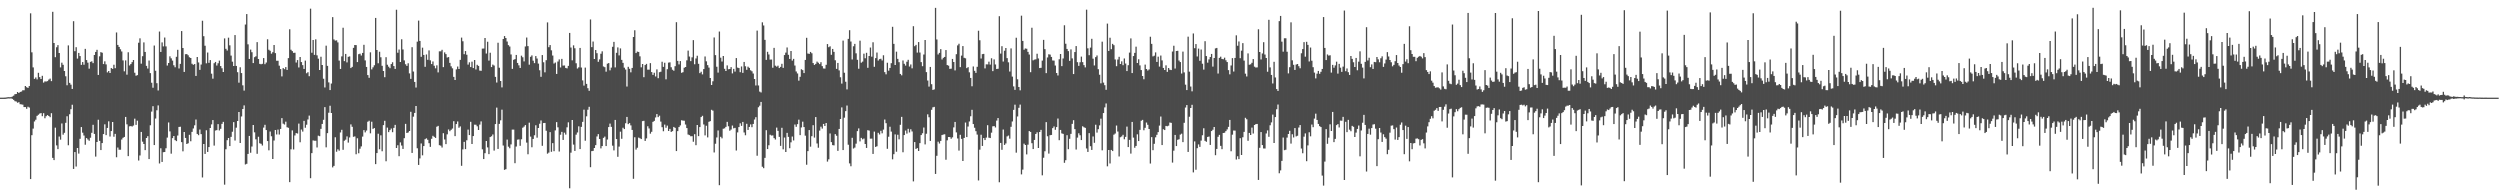 <?xml version="1.0" encoding="UTF-8"?>
<svg xmlns="http://www.w3.org/2000/svg" width="1920" height="150">
  <path d="M0 75.000h1v1.000H0zM1 75.000h1v1.000H1zM2 74.996h1v1.000H2zM3 74.972h1v1.000H3zM4 74.916h1v1.000H4zM5 74.716h1v1.000H5zM6 74.617h1v1.000H6zM7 74.664h1v1.000H7zM8 74.590h1v1.000H8zM9 74.162h1v1.775H9zM10 73.453h1v3.266H10zM11 72.335h1v5.402H11zM12 72.187h1v5.796H12zM13 70.637h1v8.277H13zM14 71.438h1v7.065H14zM15 70.600h1v9.414H15zM16 70.287h1v9.905H16zM17 69.332h1v11.071H17zM18 69.348h1v12.860H18zM19 66.062h1v16.162H19zM20 66.986h1v16.593H20zM21 67.523h1v14.464H21zM22 66.076h1v16.536H22zM23 10.262h1v127.272H23zM24 40.207h1v63.609H24zM25 51.779h1v47.008H25zM26 60.545h1v32.735H26zM27 59.471h1v32.479H27zM28 61.000h1v28.002H28zM29 55.898h1v32.210H29zM30 59.234h1v28.030H30zM31 60.659h1v26.180H31zM32 58.210h1v31.016H32zM33 63.420h1v23.499H33zM34 62.503h1v28.308H34zM35 62.601h1v26.619H35zM36 62.316h1v26.076H36zM37 61.149h1v27.956H37zM38 60.377h1v29.632H38zM39 62.305h1v24.650H39zM40 9.075h1v112.149H40zM41 33.026h1v89.930H41zM42 43.916h1v54.111H42zM43 36.298h1v75.364H43zM44 34.685h1v79.867H44zM45 40.694h1v64.185H45zM46 51.741h1v55.522H46zM47 48.123h1v46.713H47zM48 49.753h1v53.653H48zM49 54.503h1v47.465H49zM50 58.565h1v35.723H50zM51 65.503h1v23.775H51zM52 34.869h1v76.704H52zM53 63.619h1v24.157H53zM54 65.015h1v18.830H54zM55 68.326h1v12.127H55zM56 16.300h1v113.458H56zM57 39.312h1v77.478H57zM58 36.249h1v91.631H58zM59 44.994h1v68.680H59zM60 40.646h1v77.298H60zM61 43.061h1v63.553H61zM62 49.842h1v47.742H62zM63 47.673h1v54.226H63zM64 49.718h1v54.381H64zM65 37.536h1v73.639H65zM66 46.135h1v59.897H66zM67 48.118h1v58.994H67zM68 52.756h1v55.341H68zM69 47.531h1v58.273H69zM70 47.128h1v54.886H70zM71 48.472h1v47.377H71zM72 42.246h1v60.592H72zM73 39.910h1v80.376H73zM74 38.263h1v70.803H74zM75 57.561h1v34.417H75zM76 43.258h1v64.950H76zM77 40.038h1v75.237H77zM78 40.492h1v69.397H78zM79 49.197h1v53.749H79zM80 47.079h1v48.401H80zM81 49.467h1v54.290H81zM82 55.602h1v42.654H82zM83 54.512h1v38.654H83zM84 56.045h1v48.821H84zM85 52.287h1v48.390H85zM86 52.867h1v40.828H86zM87 49.732h1v55.297H87zM88 52.375h1v50.416H88zM89 24.926h1v95.842H89zM90 34.516h1v78.791H90zM91 36.054h1v78.954H91zM92 37.817h1v77.196H92zM93 39.520h1v67.628H93zM94 46.385h1v59.444H94zM95 54.789h1v50.367H95zM96 46.394h1v43.396H96zM97 57.353h1v38.143H97zM98 40.130h1v79.781H98zM99 50.269h1v46.770H99zM100 49.228h1v47.576H100zM101 47.707h1v49.476H101zM102 46.102h1v50.309H102zM103 55.836h1v35.318H103zM104 58.176h1v37.734H104zM105 57.696h1v34.957H105zM106 32.825h1v90.487H106zM107 29.448h1v89.954H107zM108 48.901h1v52.437H108zM109 43.177h1v65.613H109zM110 32.585h1v78.001H110zM111 39.869h1v75.443H111zM112 50.590h1v55.384H112zM113 52.660h1v51.917H113zM114 46.483h1v75.695H114zM115 56.174h1v40.039H115zM116 63.548h1v22.152H116zM117 67.377h1v14.203H117zM118 34.989h1v76.412H118zM119 54.321h1v36.713H119zM120 63.902h1v20.807H120zM121 69.458h1v11.513H121zM122 24.211h1v101.307H122zM123 39.897h1v73.947H123zM124 32.547h1v91.795H124zM125 35.646h1v81.247H125zM126 28.803h1v87.911H126zM127 35.635h1v78.224H127zM128 50.341h1v55.337H128zM129 48.394h1v45.664H129zM130 43.270h1v57.668H130zM131 44.820h1v73.205H131zM132 46.557h1v59.516H132zM133 50.135h1v54.321H133zM134 51.662h1v55.973H134zM135 43.637h1v64.761H135zM136 38.267h1v65.815H136zM137 52.559h1v44.915H137zM138 49.061h1v48.293H138zM139 23.881h1v85.268H139zM140 36.842h1v79.375H140zM141 55.233h1v46.155H141zM142 41.640h1v64.286H142zM143 41.529h1v69.038H143zM144 42.460h1v67.563H144zM145 43.996h1v59.527H145zM146 44.534h1v63.953H146zM147 48.931h1v52.362H147zM148 49.762h1v48.909H148zM149 49.196h1v47.046H149zM150 58.331h1v33.451H150zM151 43.772h1v59.067H151zM152 47.970h1v55.865H152zM153 53.640h1v45.842H153zM154 49.571h1v53.424H154zM155 15.929h1v120.375H155zM156 27.813h1v82.765H156zM157 35.148h1v83.078H157zM158 48.619h1v51.402H158zM159 40.327h1v76.344H159zM160 48.219h1v64.728H160zM161 46.150h1v52.175H161zM162 56.596h1v38.951H162zM163 60.395h1v31.813H163zM164 48.517h1v63.322H164zM165 47.552h1v52.686H165zM166 50.353h1v49.599H166zM167 48.601h1v46.758H167zM168 46.539h1v53.661H168zM169 50.715h1v48.182H169zM170 52.430h1v42.724H170zM171 55.278h1v38.320H171zM172 29.499h1v112.338H172zM173 37.499h1v77.131H173zM174 38.808h1v68.848H174zM175 28.904h1v77.098H175zM176 34.837h1v77.332H176zM177 42.727h1v62.408H177zM178 47.336h1v53.838H178zM179 50.705h1v43.109H179zM180 26.948h1v80.977H180zM181 50.617h1v47.445H181zM182 55.471h1v37.443H182zM183 63.485h1v22.521H183zM184 51.648h1v58.165H184zM185 56.098h1v33.360H185zM186 65.539h1v18.191H186zM187 69.570h1v11.364H187zM188 18.824h1v107.489H188zM189 10.778h1v115.004H189zM190 34.049h1v84.166H190zM191 45.272h1v59.125H191zM192 38.083h1v79.223H192zM193 40.085h1v72.439H193zM194 48.434h1v47.545H194zM195 43.949h1v57.659H195zM196 43.277h1v63.739H196zM197 32.335h1v85.770H197zM198 45.336h1v59.671H198zM199 49.043h1v61.009H199zM200 49.356h1v61.065H200zM201 49.023h1v62.771H201zM202 44.600h1v53.418H202zM203 49.318h1v46.546H203zM204 48.028h1v51.842H204zM205 30.175h1v78.156H205zM206 38.203h1v77.272H206zM207 39.010h1v62.016H207zM208 41.225h1v63.437H208zM209 40.104h1v82.032H209zM210 34.556h1v73.377H210zM211 40.805h1v59.031H211zM212 46.637h1v56.637H212zM213 46.658h1v52.871H213zM214 50.457h1v52.842H214zM215 53.038h1v46.005H215zM216 58.675h1v32.033H216zM217 52.256h1v42.735H217zM218 53.148h1v42.477H218zM219 51.521h1v41.905H219zM220 53.699h1v44.043H220zM221 44.645h1v53.529H221zM222 22.463h1v117.395H222zM223 38.178h1v76.488H223zM224 39.292h1v60.841H224zM225 40.605h1v74.201H225zM226 40.494h1v63.529H226zM227 48.017h1v54.169H227zM228 46.141h1v56.430H228zM229 51.806h1v43.144H229zM230 43.793h1v65.462H230zM231 47.667h1v51.829H231zM232 50.011h1v51.074H232zM233 52.920h1v39.917H233zM234 46.555h1v51.548H234zM235 56.269h1v39.547H235zM236 55.467h1v36.279H236zM237 58.519h1v30.252H237zM238 6.636h1v130.216H238zM239 40.517h1v77.100H239zM240 30.731h1v77.091H240zM241 42.143h1v65.933H241zM242 30.205h1v77.864H242zM243 42.500h1v70.744H243zM244 45.060h1v59.152H244zM245 53.749h1v50.853H245zM246 43.555h1v55.401H246zM247 49.943h1v45.247H247zM248 60.459h1v31.557H248zM249 67.170h1v15.118H249zM250 35.076h1v78.090H250zM251 50.585h1v51.666H251zM252 63.273h1v23.319H252zM253 69.147h1v12.034H253zM254 64.175h1v22.602H254zM255 13.173h1v115.371H255zM256 30.334h1v97.056H256zM257 31.192h1v74.219H257zM258 30.981h1v85.569H258zM259 32.560h1v82.126H259zM260 46.532h1v69.171H260zM261 52.956h1v48.801H261zM262 43.329h1v56.334H262zM263 21.315h1v93.719H263zM264 46.926h1v61.147H264zM265 41.442h1v65.805H265zM266 47.907h1v56.841H266zM267 43.647h1v65.878H267zM268 43.331h1v62.252H268zM269 52.258h1v43.302H269zM270 51.362h1v46.019H270zM271 36.742h1v68.341H271zM272 34.561h1v70.171H272zM273 34.660h1v83.792H273zM274 47.679h1v58.494H274zM275 41.624h1v76.087H275zM276 41.238h1v72.967H276zM277 42.665h1v69.762H277zM278 40.636h1v64.253H278zM279 34.405h1v65.554H279zM280 46.390h1v55.275H280zM281 51.423h1v48.844H281zM282 57.674h1v35.808H282zM283 59.752h1v32.963H283zM284 40.183h1v62.222H284zM285 53.273h1v40.213H285zM286 51.699h1v47.257H286zM287 50.144h1v48.235H287zM288 13.789h1v112.286H288zM289 38.424h1v79.152H289zM290 48.582h1v54.127H290zM291 39.714h1v74.933H291zM292 43.996h1v59.931H292zM293 50.544h1v65.635H293zM294 54.540h1v41.539H294zM295 59.273h1v33.496H295zM296 43.948h1v79.893H296zM297 49.713h1v48.293H297zM298 51.203h1v50.293H298zM299 52.377h1v47.547H299zM300 49.218h1v49.500H300zM301 47.817h1v53.718H301zM302 50.719h1v47.494H302zM303 52.945h1v42.951H303zM304 7.490h1v106.149H304zM305 40.503h1v71.079H305zM306 38.061h1v81.908H306zM307 47.595h1v61.752H307zM308 30.173h1v81.578H308zM309 37.993h1v76.379H309zM310 46.400h1v59.758H310zM311 49.346h1v45.773H311zM312 50.571h1v51.573H312zM313 48.580h1v53.150H313zM314 56.364h1v44.233H314zM315 60.569h1v25.278H315zM316 36.256h1v81.185H316zM317 54.930h1v34.685H317zM318 62.925h1v23.787H318zM319 67.205h1v14.188H319zM320 32.019h1v81.850H320zM321 15.838h1v110.815H321zM322 31.413h1v90.260H322zM323 43.630h1v66.544H323zM324 36.619h1v82.655H324zM325 42.184h1v69.976H325zM326 51.324h1v55.586H326zM327 41.840h1v64.387H327zM328 45.940h1v61.448H328zM329 38.724h1v71.276H329zM330 46.349h1v66.435H330zM331 49.222h1v57.388H331zM332 47.202h1v57.100H332zM333 50.500h1v54.625H333zM334 52.459h1v53.451H334zM335 50.163h1v47.169H335zM336 55.613h1v41.040H336zM337 39.437h1v72.095H337zM338 39.413h1v72.434H338zM339 38.237h1v75.042H339zM340 51.550h1v50.760H340zM341 40.247h1v66.854H341zM342 41.578h1v69.104H342zM343 44.207h1v58.952H343zM344 43.830h1v55.622H344zM345 48.272h1v52.490H345zM346 50.947h1v48.762H346zM347 52.467h1v46.269H347zM348 59.029h1v34.043H348zM349 61.425h1v43.134H349zM350 53.295h1v42.012H350zM351 51.108h1v42.198H351zM352 52.992h1v45.111H352zM353 45.992h1v51.093H353zM354 28.902h1v98.410H354zM355 31.667h1v83.067H355zM356 41.639h1v67.323H356zM357 39.228h1v75.310H357zM358 42.056h1v65.693H358zM359 49.615h1v49.899H359zM360 47.865h1v55.843H360zM361 51.498h1v42.034H361zM362 47.353h1v63.242H362zM363 52.277h1v52.237H363zM364 46.066h1v49.687H364zM365 53.328h1v42.493H365zM366 49.786h1v47.244H366zM367 50.626h1v49.199H367zM368 54.230h1v41.441H368zM369 54.356h1v38.858H369zM370 37.348h1v77.329H370zM371 37.294h1v84.890H371zM372 29.159h1v88.497H372zM373 41.090h1v67.183H373zM374 32.027h1v81.168H374zM375 46.519h1v71.870H375zM376 40.489h1v64.798H376zM377 51.500h1v53.128H377zM378 49.629h1v53.617H378zM379 50.352h1v65.325H379zM380 59.048h1v36.219H380zM381 63.367h1v19.260H381zM382 32.803h1v81.583H382zM383 52.018h1v43.107H383zM384 62.194h1v30.239H384zM385 67.135h1v17.115H385zM386 29.945h1v81.829H386zM387 27.717h1v102.725H387zM388 29.170h1v100.800H388zM389 31.897h1v75.303H389zM390 34.679h1v77.968H390zM391 35.713h1v78.157H391zM392 41.831h1v69.088H392zM393 52.899h1v46.625H393zM394 45.914h1v53.624H394zM395 45.400h1v79.960H395zM396 42.181h1v70.339H396zM397 48.353h1v58.897H397zM398 50.150h1v56.886H398zM399 52.159h1v59.795H399zM400 42.732h1v64.214H400zM401 43.969h1v54.116H401zM402 47.160h1v50.085H402zM403 35.705h1v60.359H403zM404 28.843h1v80.682H404zM405 35.427h1v83.065H405zM406 49.669h1v44.560H406zM407 43.602h1v61.316H407zM408 42.532h1v70.575H408zM409 46.582h1v60.135H409zM410 48.474h1v55.421H410zM411 43.078h1v53.131H411zM412 44.929h1v60.790H412zM413 48.865h1v49.456H413zM414 53.978h1v41.063H414zM415 58.981h1v33.518H415zM416 42.281h1v69.714H416zM417 47.809h1v46.719H417zM418 55.532h1v38.862H418zM419 46.210h1v54.190H419zM420 17.186h1v100.838H420zM421 36.241h1v80.946H421zM422 34.613h1v66.851H422zM423 38.630h1v77.961H423zM424 42.633h1v67.297H424zM425 48.800h1v67.341H425zM426 48.006h1v52.155H426zM427 56.781h1v37.024H427zM428 47.238h1v50.548H428zM429 45.621h1v70.759H429zM430 51.790h1v51.689H430zM431 45.203h1v56.073H431zM432 50.402h1v57.042H432zM433 50.263h1v51.636H433zM434 52.167h1v51.186H434zM435 52.539h1v45.251H435zM436 50.610h1v43.346H436zM437 25.310h1v119.303H437zM438 36.528h1v80.726H438zM439 46.330h1v45.841H439zM440 34.798h1v76.271H440zM441 37.093h1v78.817H441zM442 48.573h1v54.873H442zM443 52.657h1v49.058H443zM444 51.719h1v45.281H444zM445 36.789h1v77.713H445zM446 51.869h1v45.588H446zM447 61.768h1v31.805H447zM448 65.753h1v18.486H448zM449 51.913h1v56.190H449zM450 64.387h1v24.974H450zM451 67.712h1v16.582H451zM452 69.738h1v12.261H452zM453 14.963h1v113.430H453zM454 36.222h1v79.847H454zM455 31.917h1v83.948H455zM456 45.299h1v68.349H456zM457 38.397h1v73.076H457zM458 40.841h1v63.984H458zM459 47.487h1v55.521H459zM460 45.621h1v61.107H460zM461 41.261h1v72.719H461zM462 39.403h1v72.780H462zM463 51.055h1v54.832H463zM464 51.611h1v53.285H464zM465 55.051h1v57.129H465zM466 48.921h1v58.248H466zM467 48.415h1v49.159H467zM468 54.026h1v40.884H468zM469 51.932h1v45.520H469zM470 35.961h1v75.909H470zM471 32.136h1v83.356H471zM472 51.775h1v40.311H472zM473 40.566h1v66.261H473zM474 36.404h1v83.994H474zM475 42.566h1v70.007H475zM476 37.178h1v63.924H476zM477 45.962h1v60.643H477zM478 48.302h1v49.781H478zM479 51.949h1v47.195H479zM480 53.392h1v41.294H480zM481 66.443h1v23.363H481zM482 51.323h1v44.015H482zM483 52.857h1v41.675H483zM484 55.564h1v40.743H484zM485 52.182h1v47.589H485zM486 28.428h1v108.910H486zM487 23.253h1v82.183H487zM488 40.777h1v74.105H488zM489 39.617h1v73.838H489zM490 39.868h1v65.815H490zM491 43.240h1v62.938H491zM492 51.719h1v55.074H492zM493 49.156h1v43.875H493zM494 59.300h1v33.471H494zM495 49.963h1v58.294H495zM496 49.056h1v57.211H496zM497 53.522h1v43.437H497zM498 53.505h1v45.158H498zM499 48.494h1v54.144H499zM500 55.370h1v45.848H500zM501 57.481h1v36.127H501zM502 55.868h1v36.960H502zM503 58.730h1v31.501H503zM504 53.288h1v34.325H504zM505 60.051h1v29.899H505zM506 55.432h1v33.426H506zM507 55.102h1v38.297H507zM508 47.406h1v50.279H508zM509 51.374h1v49.452H509zM510 48.176h1v47.536H510zM511 60.942h1v37.151H511zM512 53.155h1v43.286H512zM513 48.059h1v52.552H513zM514 47.859h1v51.124H514zM515 51.640h1v49.701H515zM516 53.542h1v47.148H516zM517 54.324h1v43.137H517zM518 50.844h1v47.345H518zM519 17.058h1v98.940H519zM520 46.741h1v53.989H520zM521 49.468h1v48.108H521zM522 46.874h1v49.431H522zM523 55.935h1v36.428H523zM524 55.424h1v37.184H524zM525 52.005h1v40.696H525zM526 51.474h1v44.192H526zM527 46.318h1v52.055H527zM528 38.854h1v64.490H528zM529 43.411h1v60.368H529zM530 46.951h1v57.704H530zM531 44.049h1v60.563H531zM532 30.810h1v78.044H532zM533 49.357h1v53.722H533zM534 44.917h1v66.610H534zM535 42.783h1v53.210H535zM536 49.001h1v55.562H536zM537 56.187h1v41.396H537zM538 55.084h1v34.847H538zM539 57.163h1v31.768H539zM540 53.048h1v42.560H540zM541 43.348h1v60.636H541zM542 47.095h1v49.453H542zM543 50.012h1v55.493H543zM544 51.908h1v41.626H544zM545 59.899h1v33.150H545zM546 65.275h1v19.042H546zM547 62.432h1v22.555H547zM548 28.787h1v88.285H548zM549 42.362h1v68.037H549zM550 51.273h1v54.318H550zM551 55.752h1v44.448H551zM552 24.221h1v117.989H552zM553 44.279h1v60.805H553zM554 47.284h1v58.937H554zM555 42.999h1v55.871H555zM556 52.829h1v45.722H556zM557 54.543h1v42.907H557zM558 50.211h1v43.378H558zM559 53.201h1v43.781H559zM560 52.968h1v47.412H560zM561 51.544h1v47.943H561zM562 56.395h1v40.026H562zM563 52.900h1v45.639H563zM564 55.013h1v43.190H564zM565 44.587h1v71.010H565zM566 51.942h1v49.757H566zM567 52.259h1v45.318H567zM568 55.461h1v39.261H568zM569 51.030h1v45.633H569zM570 55.973h1v37.667H570zM571 47.547h1v54.175H571zM572 50.892h1v53.000H572zM573 53.583h1v41.491H573zM574 51.217h1v48.584H574zM575 52.132h1v45.370H575zM576 53.985h1v41.563H576zM577 54.713h1v42.967H577zM578 56.497h1v38.672H578zM579 60.648h1v31.178H579zM580 65.614h1v24.374H580zM581 23.515h1v96.091H581zM582 65.648h1v16.756H582zM583 70.328h1v10.839H583zM584 71.008h1v7.254H584zM585 17.163h1v110.894H585zM586 19.545h1v109.613H586zM587 30.640h1v90.604H587zM588 45.956h1v54.044H588zM589 39.799h1v74.676H589zM590 41.818h1v69.755H590zM591 45.769h1v57.707H591zM592 45.706h1v58.368H592zM593 52.033h1v51.956H593zM594 36.771h1v69.298H594zM595 50.454h1v56.728H595zM596 51.188h1v46.818H596zM597 50.421h1v50.071H597zM598 52.292h1v52.800H598zM599 51.361h1v60.672H599zM600 49.019h1v49.114H600zM601 52.135h1v62.555H601zM602 42.271h1v63.330H602zM603 40.383h1v76.342H603zM604 36.442h1v65.580H604zM605 42.111h1v63.002H605zM606 45.286h1v68.554H606zM607 39.168h1v70.134H607zM608 46.561h1v58.314H608zM609 45.209h1v62.683H609zM610 50.317h1v45.330H610zM611 54.865h1v42.523H611zM612 56.441h1v38.915H612zM613 61.961h1v29.946H613zM614 58.963h1v44.799H614zM615 53.172h1v44.709H615zM616 53.838h1v39.614H616zM617 56.107h1v41.468H617zM618 46.052h1v58.142H618zM619 29.047h1v97.487H619zM620 41.139h1v74.955H620zM621 41.358h1v58.534H621zM622 39.894h1v72.741H622zM623 40.904h1v63.678H623zM624 48.430h1v47.740H624zM625 49.889h1v55.811H625zM626 49.054h1v40.877H626zM627 47.325h1v62.842H627zM628 48.200h1v65.268H628zM629 49.253h1v51.054H629zM630 47.761h1v49.539H630zM631 50.798h1v47.943H631zM632 52.580h1v42.586H632zM633 52.705h1v44.044H633zM634 49.777h1v44.701H634zM635 33.842h1v90.263H635zM636 36.241h1v86.150H636zM637 35.581h1v66.941H637zM638 42.083h1v67.090H638zM639 37.606h1v73.871H639zM640 39.838h1v71.853H640zM641 46.273h1v56.737H641zM642 52.887h1v51.375H642zM643 48.320h1v67.564H643zM644 54.069h1v44.936H644zM645 59.351h1v32.039H645zM646 64.222h1v18.280H646zM647 31.207h1v84.053H647zM648 55.836h1v34.527H648zM649 62.791h1v22.560H649zM650 68.637h1v12.438H650zM651 29.847h1v81.334H651zM652 23.174h1v102.324H652zM653 31.885h1v95.810H653zM654 45.672h1v60.137H654zM655 35.541h1v78.540H655zM656 33.677h1v79.674H656zM657 40.972h1v69.381H657zM658 45.931h1v54.757H658zM659 52.782h1v45.841H659zM660 31.210h1v77.381H660zM661 48.113h1v57.782H661zM662 47.304h1v59.699H662zM663 41.242h1v65.143H663zM664 44.751h1v65.835H664zM665 40.530h1v73.098H665zM666 52.073h1v47.897H666zM667 43.032h1v57.279H667zM668 36.493h1v70.013H668zM669 43.532h1v62.933H669zM670 32.468h1v85.751H670zM671 51.291h1v49.792H671zM672 44.653h1v68.212H672zM673 40.353h1v71.954H673zM674 46.474h1v55.527H674zM675 45.424h1v57.866H675zM676 45.099h1v55.373H676zM677 46.434h1v55.954H677zM678 42.467h1v57.083H678zM679 55.410h1v36.375H679zM680 57.098h1v37.538H680zM681 48.167h1v66.117H681zM682 54.297h1v50.711H682zM683 52.193h1v45.126H683zM684 48.515h1v52.531H684zM685 20.558h1v101.809H685zM686 33.714h1v84.688H686zM687 49.913h1v53.318H687zM688 39.680h1v76.855H688zM689 45.205h1v58.284H689zM690 47.767h1v59.257H690zM691 56.762h1v39.085H691zM692 57.861h1v31.887H692zM693 46.433h1v70.484H693zM694 49.012h1v54.741H694zM695 50.384h1v49.858H695zM696 47.408h1v55.220H696zM697 45.950h1v52.950H697zM698 51.096h1v50.622H698zM699 49.495h1v49.779H699zM700 52.499h1v48.475H700zM701 20.115h1v119.192H701zM702 35.484h1v73.613H702zM703 34.450h1v79.910H703zM704 40.423h1v73.300H704zM705 32.307h1v83.678H705zM706 40.350h1v69.592H706zM707 47.721h1v56.027H707zM708 50.866h1v51.500H708zM709 41.861h1v56.083H709zM710 30.736h1v80.175H710zM711 55.422h1v47.284H711zM712 61.859h1v25.928H712zM713 66.517h1v23.521H713zM714 51.405h1v56.847H714zM715 64.642h1v19.684H715zM716 69.048h1v13.367H716zM717 68.657h1v13.393H717zM718 6.040h1v127.523H718zM719 30.301h1v89.375H719zM720 41.847h1v66.956H720zM721 40.612h1v69.613H721zM722 37.713h1v70.532H722zM723 45.650h1v58.101H723zM724 44.370h1v58.945H724zM725 43.702h1v59.401H725zM726 38.474h1v84.197H726zM727 49.957h1v57.810H727zM728 50.435h1v54.768H728zM729 52.892h1v52.355H729zM730 52.750h1v53.823H730zM731 45.257h1v60.211H731zM732 47.600h1v50.220H732zM733 54.059h1v39.609H733zM734 41.634h1v60.068H734zM735 34.850h1v71.513H735zM736 33.589h1v82.052H736zM737 51.535h1v52.014H737zM738 42.711h1v63.929H738zM739 35.369h1v88.283H739zM740 44.382h1v61.565H740zM741 44.811h1v49.273H741zM742 52.303h1v52.946H742zM743 51.582h1v45.575H743zM744 55.555h1v37.730H744zM745 59.876h1v29.408H745zM746 66.254h1v18.083H746zM747 51.060h1v44.213H747zM748 54.352h1v43.768H748zM749 55.983h1v44.766H749zM750 51.308h1v52.040H750zM751 23.584h1v115.036H751zM752 30.899h1v84.043H752zM753 44.953h1v58.519H753zM754 41.575h1v70.489H754zM755 41.359h1v64.693H755zM756 52.553h1v54.993H756zM757 49.416h1v56.240H757zM758 49.472h1v46.691H758zM759 47.339h1v58.370H759zM760 49.615h1v56.429H760zM761 44.742h1v57.148H761zM762 54.641h1v42.377H762zM763 45.623h1v51.173H763zM764 49.521h1v48.356H764zM765 52.981h1v39.665H765zM766 52.786h1v37.866H766zM767 12.451h1v127.530H767zM768 41.191h1v68.592H768zM769 35.480h1v79.556H769zM770 47.284h1v52.214H770zM771 38.974h1v72.330H771zM772 36.840h1v73.325H772zM773 44.628h1v60.131H773zM774 47.884h1v56.209H774zM775 54.960h1v51.514H775zM776 37.193h1v60.210H776zM777 58.855h1v34.436H777zM778 66.336h1v18.056H778zM779 69.030h1v11.349H779zM780 28.972h1v88.272H780zM781 60.898h1v28.525H781zM782 66.806h1v16.001H782zM783 69.376h1v10.976H783zM784 12.009h1v121.939H784zM785 31.456h1v98.782H785zM786 38.176h1v72.184H786zM787 37.241h1v74.111H787zM788 37.404h1v81.182H788zM789 39.832h1v71.279H789zM790 41.896h1v58.752H790zM791 55.426h1v45.924H791zM792 21.279h1v88.686H792zM793 46.338h1v68.155H793zM794 45.786h1v61.684H794zM795 45.589h1v57.313H795zM796 41.268h1v60.354H796zM797 44.920h1v68.755H797zM798 52.252h1v49.146H798zM799 52.050h1v47.665H799zM800 46.521h1v88.124H800zM801 30.617h1v90.525H801zM802 37.759h1v78.426H802zM803 56.163h1v37.645H803zM804 44.133h1v60.507H804zM805 41.674h1v76.276H805zM806 41.923h1v61.909H806zM807 43.729h1v59.879H807zM808 46.456h1v51.954H808zM809 46.542h1v50.583H809zM810 50.311h1v49.379H810zM811 56.041h1v41.550H811zM812 57.961h1v33.047H812zM813 45.514h1v62.148H813zM814 41.470h1v58.301H814zM815 50.798h1v51.647H815zM816 44.924h1v57.862H816zM817 19.380h1v105.673H817zM818 33.566h1v89.475H818zM819 37.573h1v66.263H819zM820 39.265h1v75.316H820zM821 46.729h1v59.867H821zM822 37.915h1v64.909H822zM823 44.873h1v50.267H823zM824 56.879h1v35.414H824zM825 40.008h1v59.163H825zM826 35.361h1v79.506H826zM827 47.791h1v57.869H827zM828 50.599h1v51.775H828zM829 47.845h1v56.056H829zM830 43.461h1v64.090H830zM831 47.712h1v49.235H831zM832 50.009h1v47.752H832zM833 51.777h1v46.422H833zM834 7.447h1v106.570H834zM835 37.109h1v79.571H835zM836 42.383h1v59.876H836zM837 36.556h1v75.701H837zM838 29.811h1v85.344H838zM839 45.076h1v59.715H839zM840 50.269h1v59.379H840zM841 43.874h1v51.910H841zM842 42.621h1v59.239H842zM843 53.137h1v46.090H843zM844 57.416h1v38.881H844zM845 63.981h1v27.175H845zM846 32.001h1v83.451H846zM847 63.440h1v23.378H847zM848 65.421h1v17.056H848zM849 68.943h1v10.506H849zM850 18.139h1v109.582H850zM851 39.106h1v76.091H851zM852 28.977h1v96.589H852zM853 37.799h1v77.359H853zM854 33.696h1v82.315H854zM855 34.689h1v68.761H855zM856 45.682h1v56.863H856zM857 50.855h1v45.530H857zM858 45.748h1v55.293H858zM859 43.598h1v76.580H859zM860 49.134h1v56.265H860zM861 47.107h1v57.692H861zM862 50.051h1v53.497H862zM863 44.924h1v62.053H863zM864 48.769h1v56.349H864zM865 54.600h1v42.622H865zM866 50.091h1v62.839H866zM867 40.415h1v67.003H867zM868 29.497h1v88.473H868zM869 56.126h1v37.534H869zM870 43.054h1v62.615H870zM871 40.609h1v72.873H871zM872 35.857h1v76.232H872zM873 48.407h1v54.758H873zM874 45.522h1v62.822H874zM875 50.229h1v49.533H875zM876 53.793h1v38.924H876zM877 58.343h1v33.727H877zM878 60.865h1v39.187H878zM879 49.595h1v48.576H879zM880 52.976h1v41.113H880zM881 54.164h1v41.698H881zM882 53.358h1v45.711H882zM883 28.221h1v97.359H883zM884 33.711h1v71.585H884zM885 43.299h1v72.069H885zM886 42.751h1v67.700H886zM887 40.259h1v65.224H887zM888 47.577h1v55.932H888zM889 43.501h1v57.960H889zM890 51.170h1v45.276H890zM891 42.641h1v46.841H891zM892 46.408h1v65.026H892zM893 52.186h1v47.113H893zM894 53.783h1v46.108H894zM895 50.164h1v46.558H895zM896 55.204h1v41.765H896zM897 52.244h1v44.263H897zM898 53.539h1v40.541H898zM899 53.789h1v40.582H899zM900 39.596h1v85.277H900zM901 35.101h1v80.592H901zM902 52.621h1v50.988H902zM903 39.162h1v73.036H903zM904 39.039h1v68.353H904zM905 46.468h1v60.493H905zM906 47.676h1v55.699H906zM907 56.465h1v46.181H907zM908 39.634h1v69.521H908zM909 55.621h1v38.691H909zM910 65.028h1v17.539H910zM911 69.180h1v11.509H911zM912 28.163h1v88.534H912zM913 55.023h1v34.628H913zM914 66.441h1v16.501H914zM915 70.125h1v10.362H915zM916 25.717h1v106.676H916zM917 36.998h1v71.577H917zM918 33.841h1v96.525H918zM919 43.374h1v70.461H919zM920 37.323h1v73.597H920zM921 46.692h1v66.120H921zM922 38.043h1v69.963H922zM923 48.948h1v54.960H923zM924 53.433h1v45.085H924zM925 31.655h1v76.543H925zM926 43.071h1v65.857H926zM927 48.125h1v57.035H927zM928 45.633h1v59.223H928zM929 43.783h1v67.502H929zM930 41.408h1v59.245H930zM931 51.140h1v48.472H931zM932 44.524h1v53.027H932zM933 37.150h1v82.042H933zM934 36.817h1v77.561H934zM935 56.453h1v48.632H935zM936 44.418h1v59.182H936zM937 43.540h1v68.485H937zM938 45.254h1v69.333H938zM939 45.498h1v56.648H939zM940 44.282h1v57.644H940zM941 46.299h1v54.399H941zM942 47.645h1v51.744H942zM943 53.855h1v43.600H943zM944 57.100h1v34.989H944zM945 50.300h1v65.864H945zM946 44.659h1v58.747H946zM947 54.940h1v45.321H947zM948 44.474h1v55.812H948zM949 27.127h1v95.380H949zM950 35.146h1v84.863H950zM951 31.841h1v90.374H951zM952 44.703h1v61.441H952zM953 38.938h1v80.086H953zM954 33.133h1v72.285H954zM955 46.529h1v54.724H955zM956 56.554h1v33.935H956zM957 58.708h1v32.874H957zM958 41.023h1v67.115H958zM959 49.739h1v52.368H959zM960 49.397h1v54.287H960zM961 48.226h1v49.755H961zM962 45.344h1v57.202H962zM963 51.221h1v44.792H963zM964 51.870h1v43.481H964zM965 51.777h1v43.423H965zM966 22.455h1v115.744H966zM967 39.961h1v73.544H967zM968 45.660h1v55.780H968zM969 41.037h1v70.356H969zM970 32.399h1v81.619H970zM971 41.897h1v72.165H971zM972 44.548h1v57.958H972zM973 55.103h1v45.059H973zM974 15.195h1v89.863H974zM975 51.754h1v44.455H975zM976 57.570h1v36.446H976zM977 64.120h1v23.887H977zM978 47.455h1v62.349H978zM979 59.505h1v30.409H979zM980 68.424h1v15.483H980zM981 69.854h1v10.424H981zM982 16.222h1v116.859H982zM983 12.223h1v118.648H983zM984 31.984h1v91.568H984zM985 39.678h1v65.931H985zM986 29.372h1v85.996H986zM987 29.407h1v85.593H987zM988 39.745h1v65.940H988zM989 56.390h1v46.530H989zM990 51.629h1v48.826H990zM991 17.166h1v93.120H991zM992 46.345h1v56.775H992zM993 49.758h1v55.839H993zM994 53.696h1v44.683H994zM995 49.540h1v55.237H995zM996 49.153h1v55.109H996zM997 50.842h1v47.115H997zM998 52.452h1v43.606H998zM999 40.927h1v73.150H999zM1000 37.696h1v79.997H1000zM1001 32.372h1v72.592H1001zM1002 43.533h1v58.914H1002zM1003 32.091h1v91.718H1003zM1004 34.444h1v77.202H1004zM1005 47.199h1v54.365H1005zM1006 36.515h1v68.190H1006zM1007 46.648h1v48.981H1007zM1008 51.586h1v46.079H1008zM1009 55.767h1v35.339H1009zM1010 60.187h1v27.135H1010zM1011 56.552h1v35.559H1011zM1012 54.458h1v40.714H1012zM1013 56.663h1v40.224H1013zM1014 55.167h1v42.406H1014zM1015 52.944h1v81.897H1015zM1016 13.109h1v129.411H1016zM1017 36.814h1v87.305H1017zM1018 46.144h1v53.049H1018zM1019 41.810h1v68.643H1019zM1020 42.700h1v63.030H1020zM1021 42.457h1v53.040H1021zM1022 55.742h1v44.842H1022zM1023 49.813h1v36.134H1023zM1024 52.022h1v57.153H1024zM1025 50.241h1v56.395H1025zM1026 47.376h1v48.741H1026zM1027 56.533h1v38.742H1027zM1028 49.074h1v48.822H1028zM1029 51.952h1v40.652H1029zM1030 55.206h1v37.512H1030zM1031 51.152h1v38.605H1031zM1032 8.113h1v130.119H1032zM1033 54.675h1v38.848H1033zM1034 52.605h1v48.878H1034zM1035 55.431h1v36.604H1035zM1036 57.555h1v42.019H1036zM1037 42.990h1v57.846H1037zM1038 45.194h1v51.460H1038zM1039 47.825h1v49.539H1039zM1040 51.437h1v53.782H1040zM1041 44.478h1v57.349H1041zM1042 53.940h1v45.079H1042zM1043 47.356h1v49.056H1043zM1044 39.430h1v80.641H1044zM1045 48.982h1v51.204H1045zM1046 51.933h1v42.310H1046zM1047 60.231h1v27.987H1047zM1048 47.527h1v48.436H1048zM1049 20.866h1v110.869H1049zM1050 46.456h1v56.412H1050zM1051 44.337h1v54.485H1051zM1052 51.612h1v51.792H1052zM1053 49.472h1v48.869H1053zM1054 52.962h1v42.676H1054zM1055 47.564h1v47.818H1055zM1056 47.753h1v51.078H1056zM1057 43.787h1v83.809H1057zM1058 45.543h1v61.355H1058zM1059 47.824h1v50.474H1059zM1060 44.751h1v57.053H1060zM1061 43.241h1v65.787H1061zM1062 51.339h1v51.802H1062zM1063 48.752h1v56.571H1063zM1064 45.756h1v60.737H1064zM1065 40.039h1v78.401H1065zM1066 43.349h1v71.695H1066zM1067 46.085h1v55.823H1067zM1068 47.845h1v48.672H1068zM1069 50.929h1v45.370H1069zM1070 49.841h1v49.319H1070zM1071 46.983h1v60.240H1071zM1072 42.313h1v55.613H1072zM1073 48.390h1v59.093H1073zM1074 50.342h1v54.977H1074zM1075 51.454h1v44.338H1075zM1076 55.880h1v38.177H1076zM1077 49.260h1v50.608H1077zM1078 33.670h1v84.772H1078zM1079 47.309h1v49.217H1079zM1080 45.535h1v61.136H1080zM1081 48.520h1v49.057H1081zM1082 20.170h1v103.712H1082zM1083 38.561h1v71.265H1083zM1084 41.478h1v73.114H1084zM1085 43.647h1v66.476H1085zM1086 43.640h1v66.241H1086zM1087 47.018h1v59.471H1087zM1088 44.370h1v61.904H1088zM1089 43.556h1v63.359H1089zM1090 42.958h1v68.783H1090zM1091 43.585h1v63.812H1091zM1092 44.848h1v62.032H1092zM1093 40.789h1v69.278H1093zM1094 43.865h1v70.122H1094zM1095 53.853h1v47.928H1095zM1096 55.264h1v41.803H1096zM1097 56.880h1v36.979H1097zM1098 54.796h1v36.457H1098zM1099 61.929h1v27.336H1099zM1100 63.466h1v27.397H1100zM1101 66.101h1v18.965H1101zM1102 67.390h1v16.946H1102zM1103 67.108h1v15.950H1103zM1104 67.060h1v18.089H1104zM1105 67.834h1v14.325H1105zM1106 68.839h1v13.276H1106zM1107 55.601h1v37.616H1107zM1108 66.339h1v17.972H1108zM1109 68.177h1v13.725H1109zM1110 68.533h1v11.593H1110zM1111 49.476h1v48.626H1111zM1112 62.052h1v25.160H1112zM1113 64.229h1v19.654H1113zM1114 64.685h1v18.774H1114zM1115 18.837h1v117.381H1115zM1116 54.159h1v35.211H1116zM1117 57.829h1v28.334H1117zM1118 65.116h1v18.717H1118zM1119 64.225h1v21.237H1119zM1120 61.217h1v22.653H1120zM1121 65.392h1v17.470H1121zM1122 66.869h1v15.504H1122zM1123 54.335h1v48.850H1123zM1124 56.220h1v35.628H1124zM1125 59.748h1v28.313H1125zM1126 63.023h1v25.090H1126zM1127 9.944h1v108.171H1127zM1128 44.760h1v61.329H1128zM1129 55.743h1v41.356H1129zM1130 61.021h1v30.081H1130zM1131 48.602h1v49.408H1131zM1132 61.342h1v27.818H1132zM1133 65.674h1v17.528H1133zM1134 68.761h1v12.944H1134zM1135 68.377h1v13.128H1135zM1136 66.425h1v15.564H1136zM1137 68.669h1v11.577H1137zM1138 70.558h1v9.629H1138zM1139 69.312h1v11.009H1139zM1140 53.866h1v48.519H1140zM1141 65.286h1v17.517H1141zM1142 65.756h1v16.824H1142zM1143 67.549h1v15.226H1143zM1144 59.579h1v32.961H1144zM1145 61.870h1v25.519H1145zM1146 62.949h1v21.533H1146zM1147 62.681h1v20.340H1147zM1148 9.987h1v128.769H1148zM1149 55.034h1v38.868H1149zM1150 60.991h1v27.579H1150zM1151 62.723h1v21.333H1151zM1152 55.910h1v34.860H1152zM1153 57.141h1v34.394H1153zM1154 63.703h1v23.431H1154zM1155 66.631h1v18.622H1155zM1156 52.385h1v40.984H1156zM1157 58.035h1v35.019H1157zM1158 58.489h1v29.303H1158zM1159 63.031h1v22.293H1159zM1160 52.618h1v70.197H1160zM1161 14.029h1v98.092H1161zM1162 56.693h1v43.495H1162zM1163 55.779h1v36.424H1163zM1164 55.447h1v45.789H1164zM1165 47.403h1v58.099H1165zM1166 66.542h1v17.808H1166zM1167 69.819h1v10.758H1167zM1168 69.528h1v10.847H1168zM1169 67.457h1v13.502H1169zM1170 67.027h1v13.395H1170zM1171 68.851h1v12.858H1171zM1172 68.556h1v12.217H1172zM1173 52.925h1v39.351H1173zM1174 64.673h1v21.647H1174zM1175 67.329h1v15.235H1175zM1176 66.812h1v15.743H1176zM1177 45.630h1v57.499H1177zM1178 65.383h1v21.134H1178zM1179 65.043h1v20.307H1179zM1180 67.568h1v15.951H1180zM1181 8.426h1v131.512H1181zM1182 52.789h1v37.270H1182zM1183 57.158h1v29.914H1183zM1184 63.656h1v20.318H1184zM1185 58.154h1v32.514H1185zM1186 60.271h1v28.530H1186zM1187 65.167h1v21.605H1187zM1188 65.332h1v18.076H1188zM1189 59.731h1v38.129H1189zM1190 55.354h1v41.787H1190zM1191 55.617h1v38.812H1191zM1192 58.135h1v33.657H1192zM1193 27.488h1v92.228H1193zM1194 37.684h1v56.747H1194zM1195 55.051h1v35.478H1195zM1196 59.460h1v29.409H1196zM1197 61.579h1v25.525H1197zM1198 42.250h1v68.383H1198zM1199 61.861h1v25.001H1199zM1200 67.455h1v18.633H1200zM1201 67.353h1v17.281H1201zM1202 67.371h1v14.480H1202zM1203 66.473h1v14.669H1203zM1204 69.689h1v11.436H1204zM1205 69.694h1v10.965H1205zM1206 53.226h1v42.482H1206zM1207 64.937h1v18.052H1207zM1208 66.188h1v18.150H1208zM1209 64.993h1v21.940H1209zM1210 42.875h1v57.829H1210zM1211 63.909h1v20.996H1211zM1212 61.429h1v22.926H1212zM1213 64.233h1v19.621H1213zM1214 11.376h1v131.013H1214zM1215 54.687h1v42.073H1215zM1216 59.889h1v27.679H1216zM1217 62.082h1v22.870H1217zM1218 51.744h1v41.483H1218zM1219 62.926h1v24.053H1219zM1220 63.802h1v19.885H1220zM1221 67.110h1v18.494H1221zM1222 58.586h1v33.975H1222zM1223 61.196h1v31.554H1223zM1224 63.830h1v26.000H1224zM1225 64.219h1v24.184H1225zM1226 40.965h1v68.424H1226zM1227 53.284h1v50.779H1227zM1228 57.936h1v34.521H1228zM1229 55.912h1v34.178H1229zM1230 60.191h1v29.424H1230zM1231 59.164h1v36.997H1231zM1232 64.711h1v24.488H1232zM1233 62.791h1v22.710H1233zM1234 67.473h1v16.606H1234zM1235 67.165h1v17.366H1235zM1236 67.457h1v15.887H1236zM1237 68.349h1v13.953H1237zM1238 66.640h1v15.502H1238zM1239 41.584h1v53.699H1239zM1240 57.286h1v29.889H1240zM1241 64.684h1v18.308H1241zM1242 66.644h1v15.685H1242zM1243 35.417h1v71.713H1243zM1244 63.219h1v25.354H1244zM1245 63.748h1v23.914H1245zM1246 64.405h1v22.468H1246zM1247 7.810h1v131.339H1247zM1248 52.082h1v43.310H1248zM1249 57.301h1v34.916H1249zM1250 58.462h1v29.448H1250zM1251 61.768h1v29.453H1251zM1252 59.117h1v27.447H1252zM1253 63.227h1v21.067H1253zM1254 65.653h1v19.805H1254zM1255 59.932h1v38.355H1255zM1256 57.496h1v35.866H1256zM1257 60.444h1v30.884H1257zM1258 62.235h1v27.341H1258zM1259 24.328h1v86.953H1259zM1260 44.130h1v57.008H1260zM1261 56.888h1v40.028H1261zM1262 60.321h1v32.085H1262zM1263 62.943h1v25.000H1263zM1264 63.654h1v24.816H1264zM1265 66.988h1v16.887H1265zM1266 66.972h1v16.356H1266zM1267 67.932h1v13.098H1267zM1268 66.151h1v15.962H1268zM1269 66.242h1v17.154H1269zM1270 66.786h1v15.015H1270zM1271 68.784h1v12.287H1271zM1272 56.189h1v35.054H1272zM1273 60.885h1v24.382H1273zM1274 65.664h1v18.518H1274zM1275 67.751h1v16.288H1275zM1276 40.962h1v69.797H1276zM1277 59.419h1v31.335H1277zM1278 60.383h1v25.423H1278zM1279 64.499h1v20.182H1279zM1280 8.121h1v126.330H1280zM1281 42.703h1v56.555H1281zM1282 55.599h1v37.679H1282zM1283 57.723h1v33.349H1283zM1284 55.709h1v32.224H1284zM1285 58.197h1v32.672H1285zM1286 61.732h1v28.643H1286zM1287 64.679h1v18.505H1287zM1288 63.400h1v24.156H1288zM1289 56.490h1v39.698H1289zM1290 58.835h1v32.415H1290zM1291 62.520h1v25.201H1291zM1292 61.529h1v26.034H1292zM1293 26.764h1v102.761H1293zM1294 50.129h1v47.470H1294zM1295 51.583h1v45.658H1295zM1296 59.759h1v35.575H1296zM1297 64.723h1v19.755H1297zM1298 68.241h1v16.026H1298zM1299 68.476h1v14.090H1299zM1300 68.389h1v12.790H1300zM1301 65.945h1v16.163H1301zM1302 63.530h1v19.096H1302zM1303 66.920h1v13.496H1303zM1304 69.002h1v10.453H1304zM1305 59.970h1v32.928H1305zM1306 66.113h1v19.882H1306zM1307 64.659h1v19.679H1307zM1308 66.706h1v15.371H1308zM1309 43.882h1v63.863H1309zM1310 61.907h1v24.609H1310zM1311 61.661h1v27.051H1311zM1312 61.975h1v24.609H1312zM1313 9.542h1v126.160H1313zM1314 49.483h1v62.259H1314zM1315 53.662h1v41.130H1315zM1316 58.192h1v35.840H1316zM1317 57.437h1v29.241H1317zM1318 53.348h1v41.600H1318zM1319 61.047h1v25.656H1319zM1320 62.617h1v22.940H1320zM1321 65.423h1v18.763H1321zM1322 52.132h1v45.792H1322zM1323 60.473h1v29.539H1323zM1324 57.680h1v39.523H1324zM1325 60.592h1v28.109H1325zM1326 32.590h1v77.953H1326zM1327 50.597h1v44.526H1327zM1328 56.671h1v38.905H1328zM1329 56.639h1v32.057H1329zM1330 62.865h1v24.267H1330zM1331 63.924h1v18.492H1331zM1332 65.174h1v21.149H1332zM1333 64.899h1v19.649H1333zM1334 68.035h1v14.919H1334zM1335 69.083h1v12.852H1335zM1336 69.763h1v11.040H1336zM1337 70.980h1v8.902H1337zM1338 53.661h1v36.812H1338zM1339 59.619h1v24.909H1339zM1340 62.158h1v30.961H1340zM1341 64.910h1v22.988H1341zM1342 30.738h1v89.520H1342zM1343 47.650h1v43.736H1343zM1344 59.196h1v29.107H1344zM1345 63.901h1v20.282H1345zM1346 10.193h1v129.408H1346zM1347 47.107h1v59.140H1347zM1348 56.934h1v39.596H1348zM1349 57.496h1v44.331H1349zM1350 59.547h1v27.132H1350zM1351 53.467h1v47.909H1351zM1352 60.179h1v26.082H1352zM1353 61.877h1v27.917H1353zM1354 64.388h1v20.080H1354zM1355 47.877h1v50.585H1355zM1356 63.157h1v20.924H1356zM1357 59.847h1v31.031H1357zM1358 62.746h1v23.747H1358zM1359 45.738h1v55.972H1359zM1360 56.990h1v38.670H1360zM1361 54.855h1v34.114H1361zM1362 58.302h1v29.149H1362zM1363 63.141h1v26.601H1363zM1364 65.532h1v19.229H1364zM1365 65.438h1v18.044H1365zM1366 64.505h1v19.300H1366zM1367 65.289h1v17.729H1367zM1368 67.507h1v14.602H1368zM1369 68.333h1v13.583H1369zM1370 68.715h1v14.043H1370zM1371 48.278h1v40.356H1371zM1372 56.513h1v30.582H1372zM1373 67.910h1v14.409H1373zM1374 66.146h1v17.440H1374zM1375 37.208h1v73.128H1375zM1376 60.013h1v38.200H1376zM1377 65.118h1v23.235H1377zM1378 65.559h1v21.104H1378zM1379 16.695h1v118.031H1379zM1380 18.044h1v95.222H1380zM1381 55.647h1v36.934H1381zM1382 57.325h1v40.703H1382zM1383 63.171h1v23.007H1383zM1384 49.996h1v55.333H1384zM1385 59.314h1v29.174H1385zM1386 59.446h1v30.545H1386zM1387 61.792h1v26.211H1387zM1388 59.217h1v45.160H1388zM1389 61.357h1v28.486H1389zM1390 62.736h1v22.772H1390zM1391 62.918h1v24.663H1391zM1392 42.085h1v61.111H1392zM1393 53.049h1v42.630H1393zM1394 59.067h1v29.283H1394zM1395 61.352h1v28.387H1395zM1396 63.783h1v23.948H1396zM1397 64.759h1v19.081H1397zM1398 62.055h1v21.584H1398zM1399 68.515h1v15.626H1399zM1400 66.274h1v16.737H1400zM1401 65.800h1v15.292H1401zM1402 69.224h1v12.833H1402zM1403 69.293h1v12.308H1403zM1404 53.751h1v41.345H1404zM1405 63.886h1v30.439H1405zM1406 68.112h1v13.667H1406zM1407 67.831h1v14.799H1407zM1408 27.487h1v83.908H1408zM1409 57.236h1v33.465H1409zM1410 59.468h1v28.945H1410zM1411 66.095h1v17.303H1411zM1412 55.134h1v42.644H1412zM1413 8.239h1v132.053H1413zM1414 56.171h1v36.369H1414zM1415 58.404h1v36.262H1415zM1416 62.754h1v26.330H1416zM1417 56.796h1v37.413H1417zM1418 57.840h1v31.247H1418zM1419 62.992h1v29.836H1419zM1420 64.707h1v20.064H1420zM1421 52.040h1v45.405H1421zM1422 64.485h1v26.150H1422zM1423 65.137h1v21.971H1423zM1424 64.978h1v19.067H1424zM1425 58.035h1v38.191H1425zM1426 53.960h1v38.365H1426zM1427 57.351h1v30.266H1427zM1428 63.026h1v23.200H1428zM1429 61.557h1v24.557H1429zM1430 62.223h1v23.734H1430zM1431 66.666h1v16.617H1431zM1432 66.245h1v18.956H1432zM1433 48.942h1v46.289H1433zM1434 58.832h1v26.066H1434zM1435 66.457h1v15.843H1435zM1436 66.672h1v16.086H1436zM1437 65.373h1v20.636H1437zM1438 49.275h1v44.545H1438zM1439 66.430h1v17.302H1439zM1440 66.955h1v14.833H1440zM1441 67.139h1v16.273H1441zM1442 51.345h1v46.219H1442zM1443 61.591h1v25.226H1443zM1444 65.961h1v18.040H1444zM1445 66.193h1v18.772H1445zM1446 36.753h1v84.558H1446zM1447 55.088h1v39.352H1447zM1448 51.557h1v38.926H1448zM1449 60.870h1v26.265H1449zM1450 52.570h1v46.673H1450zM1451 54.381h1v37.478H1451zM1452 60.230h1v30.942H1452zM1453 57.868h1v32.403H1453zM1454 57.865h1v36.531H1454zM1455 58.376h1v32.764H1455zM1456 61.858h1v25.331H1456zM1457 63.228h1v24.107H1457zM1458 58.475h1v38.143H1458zM1459 56.340h1v37.820H1459zM1460 62.460h1v23.559H1460zM1461 66.507h1v19.029H1461zM1462 52.156h1v47.520H1462zM1463 60.596h1v33.302H1463zM1464 58.007h1v32.174H1464zM1465 66.232h1v18.617H1465zM1466 60.998h1v27.272H1466zM1467 63.368h1v27.888H1467zM1468 62.045h1v26.366H1468zM1469 62.031h1v22.722H1469zM1470 60.491h1v23.346H1470zM1471 59.146h1v29.721H1471zM1472 60.889h1v30.067H1472zM1473 60.395h1v28.209H1473zM1474 64.022h1v20.105H1474zM1475 61.252h1v33.999H1475zM1476 60.525h1v29.254H1476zM1477 64.941h1v23.569H1477zM1478 63.896h1v21.639H1478zM1479 55.552h1v36.003H1479zM1480 59.674h1v30.285H1480zM1481 51.590h1v35.996H1481zM1482 62.161h1v25.553H1482zM1483 59.378h1v33.078H1483zM1484 61.394h1v25.735H1484zM1485 63.687h1v23.287H1485zM1486 65.560h1v20.025H1486zM1487 56.408h1v36.389H1487zM1488 61.246h1v33.043H1488zM1489 62.514h1v25.418H1489zM1490 64.048h1v23.589H1490zM1491 54.552h1v53.980H1491zM1492 57.978h1v36.641H1492zM1493 59.152h1v31.690H1493zM1494 61.097h1v27.888H1494zM1495 57.839h1v34.995H1495zM1496 59.356h1v30.862H1496zM1497 62.437h1v23.948H1497zM1498 62.083h1v26.451H1498zM1499 63.882h1v22.150H1499zM1500 60.367h1v34.482H1500zM1501 62.889h1v25.287H1501zM1502 60.258h1v26.473H1502zM1503 61.827h1v25.404H1503zM1504 48.429h1v54.547H1504zM1505 62.173h1v25.430H1505zM1506 62.864h1v25.778H1506zM1507 64.502h1v21.201H1507zM1508 52.373h1v45.513H1508zM1509 62.769h1v25.923H1509zM1510 63.538h1v23.152H1510zM1511 62.561h1v24.424H1511zM1512 44.997h1v53.739H1512zM1513 55.583h1v35.274H1513zM1514 56.555h1v33.241H1514zM1515 62.475h1v25.336H1515zM1516 49.332h1v46.494H1516zM1517 55.222h1v43.180H1517zM1518 58.461h1v31.389H1518zM1519 56.074h1v33.380H1519zM1520 57.973h1v42.054H1520zM1521 51.450h1v43.146H1521zM1522 57.560h1v33.291H1522zM1523 60.424h1v31.020H1523zM1524 52.635h1v49.576H1524zM1525 52.234h1v49.090H1525zM1526 54.662h1v37.152H1526zM1527 56.781h1v41.654H1527zM1528 49.129h1v45.879H1528zM1529 56.119h1v36.901H1529zM1530 59.212h1v31.905H1530zM1531 63.940h1v24.713H1531zM1532 59.824h1v37.663H1532zM1533 57.517h1v34.298H1533zM1534 58.723h1v32.898H1534zM1535 60.912h1v27.214H1535zM1536 61.309h1v27.308H1536zM1537 47.564h1v60.596H1537zM1538 54.754h1v35.926H1538zM1539 56.160h1v32.358H1539zM1540 61.450h1v26.712H1540zM1541 33.260h1v85.383H1541zM1542 56.981h1v35.271H1542zM1543 59.713h1v30.407H1543zM1544 61.481h1v26.699H1544zM1545 30.958h1v81.176H1545zM1546 51.859h1v42.246H1546zM1547 55.750h1v34.317H1547zM1548 59.584h1v35.357H1548zM1549 48.578h1v57.607H1549zM1550 54.182h1v44.678H1550zM1551 60.535h1v30.271H1551zM1552 61.552h1v26.396H1552zM1553 49.566h1v62.734H1553zM1554 57.661h1v36.050H1554zM1555 58.890h1v32.052H1555zM1556 59.249h1v30.112H1556zM1557 50.450h1v42.545H1557zM1558 49.130h1v46.438H1558zM1559 58.462h1v32.948H1559zM1560 56.232h1v37.145H1560zM1561 58.252h1v37.308H1561zM1562 48.609h1v48.614H1562zM1563 62.089h1v26.080H1563zM1564 61.329h1v27.932H1564zM1565 61.875h1v24.389H1565zM1566 40.694h1v71.170H1566zM1567 57.329h1v32.354H1567zM1568 60.121h1v30.969H1568zM1569 62.101h1v27.692H1569zM1570 44.485h1v57.595H1570zM1571 55.664h1v43.101H1571zM1572 53.272h1v37.374H1572zM1573 58.589h1v30.699H1573zM1574 31.473h1v100.018H1574zM1575 55.355h1v42.700H1575zM1576 56.932h1v37.576H1576zM1577 60.913h1v32.444H1577zM1578 24.243h1v78.521H1578zM1579 56.216h1v41.233H1579zM1580 53.620h1v39.607H1580zM1581 52.574h1v41.543H1581zM1582 45.484h1v55.771H1582zM1583 55.430h1v38.007H1583zM1584 58.534h1v37.767H1584zM1585 55.294h1v38.006H1585zM1586 54.715h1v37.406H1586zM1587 53.574h1v53.737H1587zM1588 58.074h1v34.929H1588zM1589 58.435h1v38.334H1589zM1590 57.046h1v34.049H1590zM1591 14.146h1v119.070H1591zM1592 51.337h1v40.558H1592zM1593 49.615h1v40.940H1593zM1594 57.488h1v32.284H1594zM1595 10.965h1v126.784H1595zM1596 54.025h1v37.535H1596zM1597 55.806h1v36.603H1597zM1598 62.139h1v27.625H1598zM1599 47.236h1v59.460H1599zM1600 55.338h1v36.933H1600zM1601 56.507h1v35.664H1601zM1602 59.598h1v28.348H1602zM1603 43.847h1v68.868H1603zM1604 50.626h1v46.674H1604zM1605 56.464h1v40.103H1605zM1606 54.936h1v38.013H1606zM1607 5.980h1v123.955H1607zM1608 50.734h1v54.710H1608zM1609 49.096h1v50.466H1609zM1610 55.285h1v46.218H1610zM1611 22.364h1v118.769H1611zM1612 43.524h1v56.881H1612zM1613 49.188h1v48.108H1613zM1614 48.958h1v48.612H1614zM1615 57.439h1v40.763H1615zM1616 57.684h1v33.985H1616zM1617 58.044h1v35.854H1617zM1618 62.208h1v30.231H1618zM1619 59.912h1v30.250H1619zM1620 62.793h1v26.344H1620zM1621 60.255h1v27.007H1621zM1622 65.415h1v21.327H1622zM1623 64.339h1v21.642H1623zM1624 64.758h1v22.045H1624zM1625 64.442h1v22.462H1625zM1626 65.092h1v19.635H1626zM1627 65.470h1v20.873H1627zM1628 7.944h1v116.363H1628zM1629 28.659h1v98.568H1629zM1630 41.617h1v61.809H1630zM1631 22.197h1v96.502H1631zM1632 34.743h1v84.381H1632zM1633 43.016h1v70.661H1633zM1634 44.146h1v68.123H1634zM1635 47.002h1v47.474H1635zM1636 46.868h1v56.423H1636zM1637 51.322h1v48.352H1637zM1638 56.343h1v35.631H1638zM1639 63.180h1v29.956H1639zM1640 44.351h1v68.719H1640zM1641 61.931h1v26.853H1641zM1642 62.451h1v23.075H1642zM1643 67.047h1v16.488H1643zM1644 19.389h1v113.855H1644zM1645 34.992h1v90.327H1645zM1646 22.690h1v105.127H1646zM1647 35.241h1v80.351H1647zM1648 34.715h1v87.055H1648zM1649 38.332h1v72.340H1649zM1650 35.443h1v71.150H1650zM1651 54.458h1v55.968H1651zM1652 42.248h1v63.246H1652zM1653 34.367h1v92.895H1653zM1654 45.141h1v66.536H1654zM1655 46.490h1v60.687H1655zM1656 48.654h1v59.183H1656zM1657 48.384h1v58.630H1657zM1658 50.919h1v54.073H1658zM1659 52.917h1v46.631H1659zM1660 46.874h1v59.647H1660zM1661 42.840h1v69.119H1661zM1662 30.459h1v88.111H1662zM1663 52.786h1v40.461H1663zM1664 37.441h1v75.655H1664zM1665 36.390h1v83.652H1665zM1666 33.197h1v81.993H1666zM1667 49.299h1v58.668H1667zM1668 42.105h1v58.164H1668zM1669 47.349h1v56.551H1669zM1670 54.765h1v40.508H1670zM1671 54.951h1v39.301H1671zM1672 54.205h1v59.350H1672zM1673 52.954h1v46.491H1673zM1674 55.778h1v37.588H1674zM1675 51.657h1v46.404H1675zM1676 52.535h1v45.717H1676zM1677 9.733h1v124.645H1677zM1678 33.974h1v77.773H1678zM1679 29.728h1v97.737H1679zM1680 43.396h1v74.190H1680zM1681 34.212h1v77.199H1681zM1682 41.613h1v63.794H1682zM1683 45.742h1v60.834H1683zM1684 42.904h1v59.483H1684zM1685 49.212h1v46.225H1685zM1686 45.579h1v60.114H1686zM1687 47.992h1v54.511H1687zM1688 58.930h1v40.356H1688zM1689 52.785h1v51.625H1689zM1690 51.348h1v45.408H1690zM1691 58.016h1v35.898H1691zM1692 59.194h1v31.127H1692zM1693 56.972h1v33.194H1693zM1694 21.634h1v109.780H1694zM1695 25.461h1v97.853H1695zM1696 51.459h1v49.085H1696zM1697 30.970h1v82.990H1697zM1698 27.738h1v90.948H1698zM1699 41.733h1v68.291H1699zM1700 48.925h1v54.665H1700zM1701 48.834h1v52.437H1701zM1702 43.062h1v72.796H1702zM1703 52.821h1v43.399H1703zM1704 60.366h1v25.089H1704zM1705 67.108h1v15.840H1705zM1706 32.252h1v78.450H1706zM1707 50.472h1v48.344H1707zM1708 63.421h1v21.565H1708zM1709 68.464h1v15.479H1709zM1710 25.322h1v112.049H1710zM1711 35.353h1v78.615H1711zM1712 28.892h1v102.016H1712zM1713 42.590h1v75.493H1713zM1714 34.453h1v88.283H1714zM1715 41.825h1v74.207H1715zM1716 46.708h1v55.009H1716zM1717 41.900h1v61.887H1717zM1718 47.333h1v59.711H1718zM1719 33.688h1v83.457H1719zM1720 49.958h1v62.985H1720zM1721 52.795h1v57.405H1721zM1722 47.562h1v64.148H1722zM1723 43.639h1v62.940H1723zM1724 47.220h1v55.737H1724zM1725 52.784h1v49.322H1725zM1726 51.238h1v45.946H1726zM1727 8.594h1v104.822H1727zM1728 36.869h1v83.522H1728zM1729 51.010h1v51.778H1729zM1730 35.860h1v76.519H1730zM1731 37.285h1v77.554H1731zM1732 35.174h1v77.743H1732zM1733 43.587h1v60.942H1733zM1734 45.110h1v60.494H1734zM1735 42.572h1v59.954H1735zM1736 44.444h1v61.634H1736zM1737 49.527h1v45.395H1737zM1738 54.843h1v34.296H1738zM1739 44.948h1v59.127H1739zM1740 47.888h1v50.595H1740zM1741 50.043h1v48.653H1741zM1742 47.387h1v54.777H1742zM1743 14.223h1v126.471H1743zM1744 26.922h1v83.780H1744zM1745 28.374h1v91.407H1745zM1746 45.832h1v58.999H1746zM1747 36.475h1v81.794H1747zM1748 43.187h1v71.663H1748zM1749 42.436h1v63.006H1749zM1750 54.328h1v44.226H1750zM1751 56.147h1v37.493H1751zM1752 45.194h1v69.427H1752zM1753 40.643h1v60.041H1753zM1754 48.826h1v52.776H1754zM1755 51.720h1v43.011H1755zM1756 42.790h1v55.872H1756zM1757 49.458h1v48.968H1757zM1758 50.668h1v45.220H1758zM1759 52.744h1v41.232H1759zM1760 30.151h1v111.897H1760zM1761 33.042h1v87.411H1761zM1762 46.638h1v64.580H1762zM1763 28.577h1v80.716H1763zM1764 27.654h1v91.427H1764zM1765 38.608h1v78.229H1765zM1766 36.830h1v62.653H1766zM1767 51.225h1v52.484H1767zM1768 11.761h1v102.841H1768zM1769 50.030h1v49.036H1769zM1770 53.404h1v42.363H1770zM1771 61.851h1v28.837H1771zM1772 39.645h1v77.719H1772zM1773 54.880h1v38.098H1773zM1774 61.977h1v26.365H1774zM1775 67.023h1v17.343H1775zM1776 16.948h1v121.907H1776zM1777 9.209h1v123.409H1777zM1778 25.445h1v96.964H1778zM1779 38.084h1v68.399H1779zM1780 30.888h1v87.820H1780zM1781 33.923h1v83.102H1781zM1782 49.878h1v53.172H1782zM1783 50.772h1v49.149H1783zM1784 49.501h1v55.310H1784zM1785 20.903h1v90.428H1785zM1786 51.678h1v54.843H1786zM1787 47.382h1v57.357H1787zM1788 47.322h1v56.032H1788zM1789 45.875h1v71.717H1789zM1790 49.606h1v52.974H1790zM1791 54.132h1v41.056H1791zM1792 55.304h1v41.388H1792zM1793 39.778h1v94.230H1793zM1794 41.603h1v76.053H1794zM1795 38.134h1v64.738H1795zM1796 40.930h1v63.992H1796zM1797 32.788h1v98.935H1797zM1798 40.272h1v72.180H1798zM1799 43.526h1v55.280H1799zM1800 46.428h1v60.033H1800zM1801 51.342h1v49.233H1801zM1802 54.724h1v40.873H1802zM1803 56.995h1v39.518H1803zM1804 60.290h1v32.828H1804zM1805 52.054h1v44.015H1805zM1806 53.456h1v43.571H1806zM1807 57.247h1v35.149H1807zM1808 57.594h1v40.417H1808zM1809 39.538h1v106.197H1809zM1810 10.819h1v125.334H1810zM1811 36.634h1v86.036H1811zM1812 48.189h1v54.324H1812zM1813 42.077h1v69.841H1813zM1814 41.633h1v61.534H1814zM1815 50.663h1v50.617H1815zM1816 46.101h1v47.224H1816zM1817 59.919h1v32.695H1817zM1818 48.156h1v53.117H1818zM1819 51.777h1v43.781H1819zM1820 53.788h1v40.007H1820zM1821 58.184h1v29.775H1821zM1822 54.175h1v39.262H1822zM1823 58.978h1v29.818H1823zM1824 62.038h1v26.455H1824zM1825 62.701h1v26.510H1825zM1826 16.952h1v125.650H1826zM1827 48.297h1v55.564H1827zM1828 42.190h1v53.134H1828zM1829 48.654h1v53.757H1829zM1830 45.083h1v56.773H1830zM1831 48.437h1v52.645H1831zM1832 58.459h1v38.214H1832zM1833 61.095h1v31.047H1833zM1834 57.715h1v30.860H1834zM1835 62.684h1v28.465H1835zM1836 66.737h1v17.216H1836zM1837 69.676h1v10.682H1837zM1838 54.038h1v43.365H1838zM1839 64.995h1v25.034H1839zM1840 68.755h1v13.167H1840zM1841 71.418h1v7.263H1841zM1842 68.318h1v14.291H1842zM1843 35.988h1v74.310H1843zM1844 56.539h1v39.151H1844zM1845 63.748h1v21.907H1845zM1846 61.138h1v29.983H1846zM1847 61.450h1v29.592H1847zM1848 64.856h1v20.574H1848zM1849 64.072h1v20.572H1849zM1850 64.504h1v20.223H1850zM1851 58.496h1v28.445H1851zM1852 66.628h1v16.957H1852zM1853 67.449h1v16.182H1853zM1854 69.244h1v15.371H1854zM1855 66.890h1v17.091H1855zM1856 67.802h1v14.417H1856zM1857 69.163h1v11.932H1857zM1858 69.673h1v10.722H1858zM1859 65.666h1v16.447H1859zM1860 67.686h1v14.826H1860zM1861 68.174h1v14.173H1861zM1862 70.452h1v9.954H1862zM1863 69.321h1v11.986H1863zM1864 69.776h1v9.916H1864zM1865 71.108h1v9.706H1865zM1866 71.026h1v7.616H1866zM1867 71.086h1v8.014H1867zM1868 70.236h1v8.309H1868zM1869 72.235h1v5.001H1869zM1870 72.633h1v4.308H1870zM1871 73.267h1v3.488H1871zM1872 72.472h1v5.014H1872zM1873 73.428h1v3.164H1873zM1874 72.981h1v3.751H1874zM1875 72.865h1v3.869H1875zM1876 70.517h1v8.132H1876zM1877 72.737h1v4.969H1877zM1878 73.492h1v2.900H1878zM1879 73.191h1v3.670H1879zM1880 73.313h1v3.202H1880zM1881 73.998h1v2.376H1881zM1882 74.276h1v1.522H1882zM1883 74.403h1v1.227H1883zM1884 73.952h1v2.055H1884zM1885 74.314h1v1.406H1885zM1886 74.401h1v1.334H1886zM1887 74.331h1v1.240H1887zM1888 74.478h1v1.044H1888zM1889 74.487h1v1.000H1889zM1890 74.585h1v1.000H1890zM1891 74.612h1v1.000H1891zM1892 73.305h1v3.021H1892zM1893 74.448h1v1.004H1893zM1894 74.509h1v1.063H1894zM1895 74.711h1v1.000H1895zM1896 74.496h1v1.000H1896zM1897 74.623h1v1.000H1897zM1898 74.784h1v1.000H1898zM1899 74.779h1v1.000H1899zM1900 74.863h1v1.000H1900zM1901 74.894h1v1.000H1901zM1902 74.919h1v1.000H1902zM1903 74.938h1v1.000H1903zM1904 74.895h1v1.000H1904zM1905 74.958h1v1.000H1905zM1906 74.975h1v1.000H1906zM1907 74.986h1v1.000H1907zM1908 74.969h1v1.000H1908zM1909 74.969h1v1.000H1909zM1910 74.986h1v1.000H1910zM1911 74.996h1v1.000H1911zM1912 74.998h1v1.000H1912zM1913 75.000h1v1.000H1913zM1914 75.000h1v1.000H1914zM1915 75.000h1v1.000H1915zM1916 75.000h1v1.000H1916zM1917 75.000h1v1.000H1917zM1918 75.000h1v1.000H1918zM1919 150.000h1v1.000H1919z" fill="#4a4a4a"></path>
</svg>
